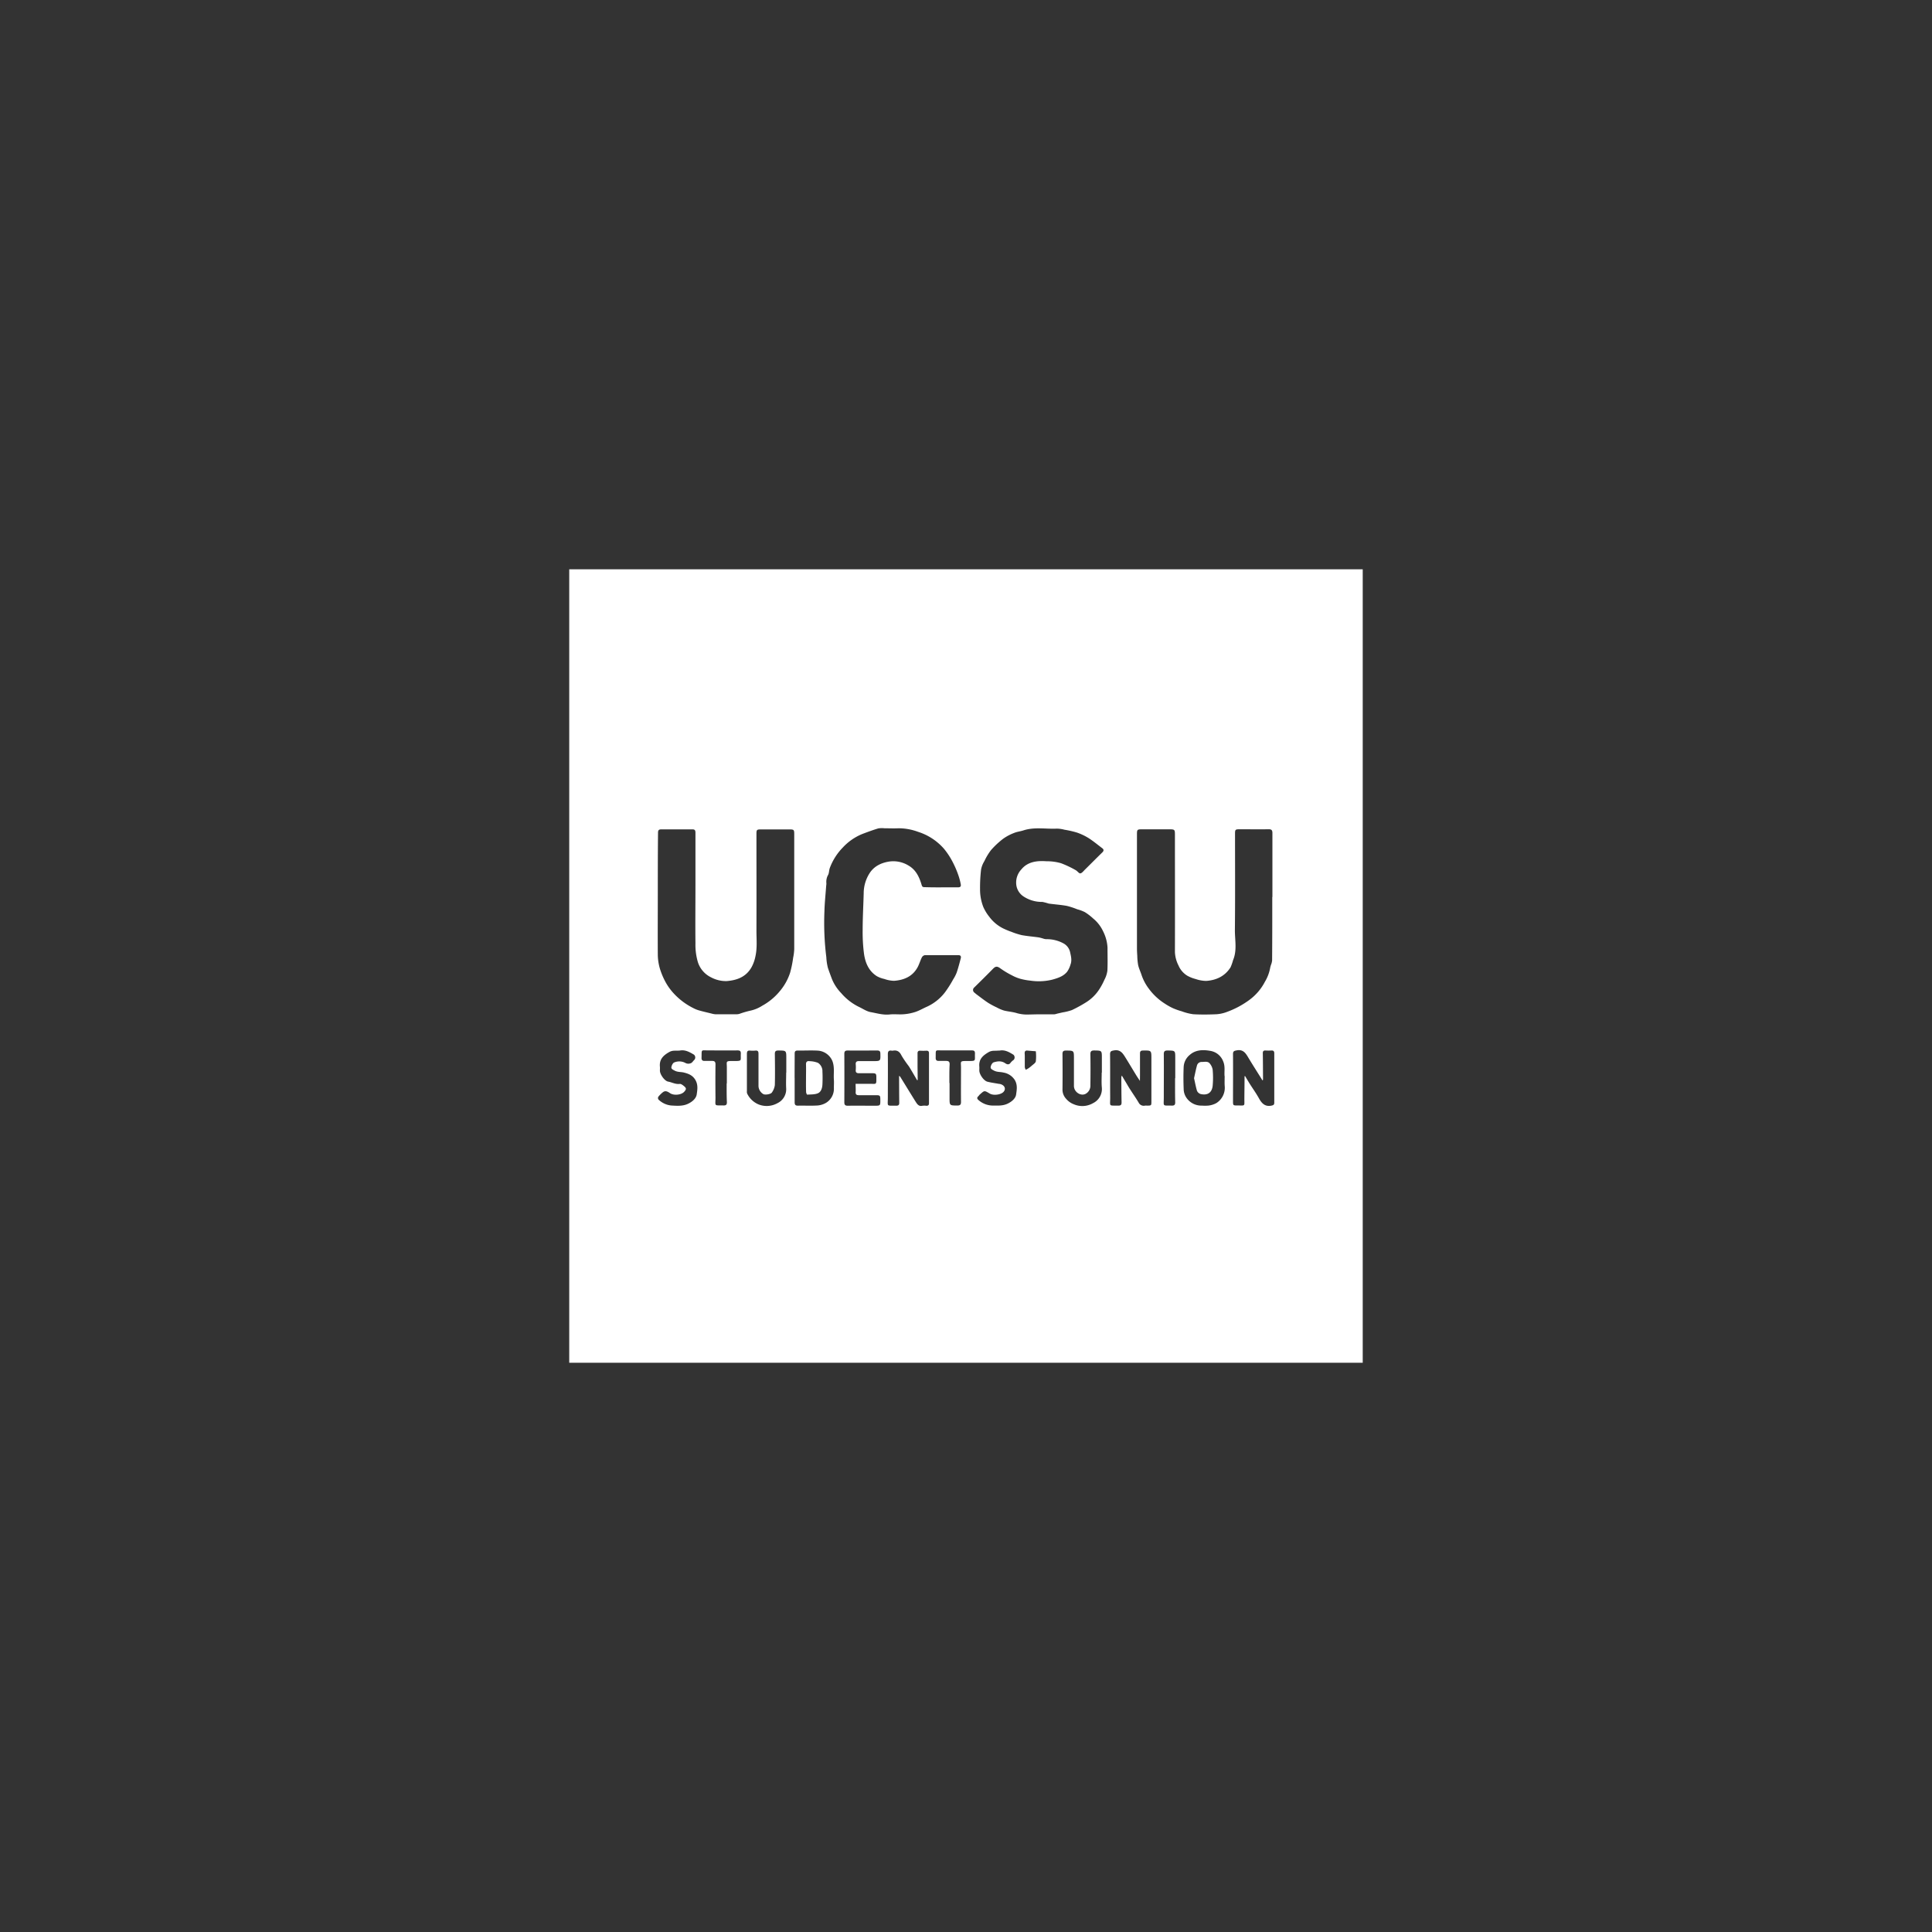 <svg id="Layer_1" data-name="Layer 1" xmlns="http://www.w3.org/2000/svg" viewBox="0 0 840 840"><rect x="0" y="0" width="840" height="840" fill="#333333" stroke="none"/><defs><style>.cls-1{fill:#fff;}</style></defs><g id="_3KPLKz.tif" data-name="3KPLKz.tif"><path class="cls-1" d="M592.49,247.51v345h-345v-345ZM553.16,390h.06c0-9.28,0-18.56,0-27.84,0-1.17-.37-1.62-1.56-1.61-4.23.05-8.46,0-12.69,0-1.87,0-2,.14-2,2,0,14,.09,28-.06,41.95,0,4.33,1,8.76-.81,13a19.86,19.86,0,0,1-1.08,3.07c-2.42,3.85-6.16,5.6-10.54,5.91a14.52,14.52,0,0,1-4.6-.81,15,15,0,0,1-3.58-1.4,9.53,9.53,0,0,1-3.91-4.5,14,14,0,0,1-1.55-5.81c.05-17.05,0-34.1,0-51.15,0-2.07-.15-2.23-2.29-2.24-4,0-8,0-12,0-2.09,0-2.22.13-2.22,2.17q0,24.74,0,49.47c0,1.12.06,2.24.14,3.36a25.19,25.19,0,0,0,.39,4.09c.35,1.51,1.05,2.92,1.52,4.4a21,21,0,0,0,3.06,5.74,25.71,25.71,0,0,0,7.07,6.6,26.14,26.14,0,0,0,3.59,2,29.14,29.14,0,0,0,3.68,1.29,23.23,23.23,0,0,0,5,1.28c3.39.2,6.82.15,10.22,0a15.61,15.61,0,0,0,4.44-1,38.51,38.51,0,0,0,10.15-5.51,22.91,22.91,0,0,0,6.39-7.64,17.92,17.92,0,0,0,2.3-6.17,9.86,9.86,0,0,1,.4-1.35,6.56,6.56,0,0,0,.41-1.71C553.17,408.41,553.16,399.21,553.16,390ZM286,389.19h0c0,8.67-.06,17.34,0,26a22.65,22.65,0,0,0,.94,6.05,31.45,31.45,0,0,0,2.49,5.86,24.64,24.64,0,0,0,3,4.27,29.41,29.41,0,0,0,8.87,6.86,13.25,13.25,0,0,0,2.53,1.05c1.83.52,3.68.94,5.52,1.39a8.27,8.27,0,0,0,1.75.32c3,0,6,0,9.06,0a5,5,0,0,0,1.27-.16,40.41,40.41,0,0,1,5.06-1.47,15.76,15.76,0,0,0,4.9-2.08A26.13,26.13,0,0,0,339,431a23.75,23.75,0,0,0,4.53-8.1,47.07,47.07,0,0,0,1.32-6.5,22.4,22.4,0,0,0,.47-3.82q0-24.85,0-49.71c0-2.13-.08-2.26-2.21-2.26-4,0-8,0-12,0-2.13,0-2.22.09-2.22,2.15,0,14,.05,28,0,41.95,0,3.68.38,7.37-.44,11.07a16.69,16.69,0,0,1-1.66,4.69c-2.39,4.29-6.36,5.74-10.89,6.09a13.7,13.7,0,0,1-6.74-1.63,11.09,11.09,0,0,1-5.91-7.24,26.48,26.48,0,0,1-.88-7.5c-.1-8.63,0-17.26,0-25.89q0-11.07,0-22.14c0-.87-.09-1.56-1.2-1.56-4.57,0-9.14,0-13.72,0-.93,0-1.35.33-1.35,1.39C286,371.06,286,380.12,286,389.19ZM451.46,441h0c2.33,0,4.66,0,7,0a5,5,0,0,0,1.11-.27l2.49-.57a22.67,22.67,0,0,0,4-1,58.92,58.92,0,0,0,6-3.28,18.48,18.48,0,0,0,6-5.91,28.92,28.92,0,0,0,2.13-4,11.79,11.79,0,0,0,1.28-3.89c.18-3.35.05-6.71.06-10.06a17.93,17.93,0,0,0-1.94-7.15,15.9,15.9,0,0,0-4.33-5.55,23.33,23.33,0,0,0-3.6-2.75,17.21,17.21,0,0,0-3.31-1.23,31.39,31.39,0,0,0-4.52-1.48c-2.6-.47-5.25-.64-7.87-1a25.28,25.28,0,0,0-2.71-.72,14.44,14.44,0,0,1-8.45-2.52,7.09,7.09,0,0,1-2.91-4.72,8.36,8.36,0,0,1,2.14-6.86c2.83-3.47,6.93-3.86,10.92-3.58a22,22,0,0,1,6.42.87,45.12,45.12,0,0,1,6.33,3c.74.4,1.44,1.49,2,1.4.76-.11,1.42-1.06,2.08-1.7,2.51-2.47,5-5,7.51-7.44.63-.62.73-1.22-.06-1.81-1.93-1.45-3.78-3-5.81-4.32a25.06,25.06,0,0,0-5.17-2.47,41.12,41.12,0,0,0-5.43-1.24,13.68,13.68,0,0,0-3.27-.48c-4.87.25-9.8-.8-14.61.78-1.32.43-2.75.57-4,1.09a21.16,21.16,0,0,0-4.71,2.48,36,36,0,0,0-5.36,5,25,25,0,0,0-2.86,4.75,10.86,10.86,0,0,0-1.44,3.58,67.16,67.16,0,0,0-.46,8.5,21,21,0,0,0,1.4,7.85,19.09,19.09,0,0,0,2.61,4.29,16.85,16.85,0,0,0,7,5.51c.84.36,1.67.73,2.52,1a31.31,31.31,0,0,0,4.55,1.47c2.46.46,5,.65,7.47,1a19.33,19.33,0,0,1,2.11.57,4.48,4.48,0,0,0,1.13.2,15.15,15.15,0,0,1,7.36,1.76,5.77,5.77,0,0,1,3,3.88c.37,1.73.88,3.46.17,5.4a10.33,10.33,0,0,1-1.46,3.11c-1.64,2-3.93,2.73-6.39,3.43a24.71,24.71,0,0,1-9.6.44,27.27,27.27,0,0,1-4.4-.81,18.1,18.1,0,0,1-3.59-1.48,38,38,0,0,1-5-3c-1.34-1-2.08-1.06-3.24.13-2.68,2.74-5.41,5.43-8.15,8.12a1.41,1.41,0,0,0,.05,2.25c.34.26.64.56,1,.82,1.63,1.21,3.23,2.47,4.93,3.59a33.3,33.3,0,0,0,3.72,2,16.77,16.77,0,0,0,3.18,1.37c1.89.49,3.89.58,5.74,1.18a16.51,16.51,0,0,0,5.21.56Zm-42.34-55.21c2.5,0,5,0,7.51,0,1,0,1.25-.53,1.09-1.31a26.25,26.25,0,0,0-1-3.83,42.2,42.2,0,0,0-2.41-5.66,31.93,31.93,0,0,0-3.92-6,24.9,24.9,0,0,0-11.27-7.34,24.36,24.36,0,0,0-8.48-1.53c-2,.1-4.06,0-6.09,0a9.71,9.71,0,0,0-2.7.06c-2.37.71-4.69,1.57-7,2.45a23.77,23.77,0,0,0-8.39,5.83,25.59,25.59,0,0,0-5.62,8.78c-.46,1.15-.3,2.42-.91,3.37a6.17,6.17,0,0,0-.63,3.47c0,.51-.09,1-.13,1.55-.25,3.51-.63,7-.72,10.54a120.33,120.33,0,0,0,.82,20,24.1,24.1,0,0,0,.68,4.62c.55,1.66,1.17,3.28,1.78,4.92a19.25,19.25,0,0,0,4,6.07,24,24,0,0,0,7.72,6c1.72.8,3.39,2,5.21,2.29,2.67.49,5.32,1.3,8.14,1,2-.22,4.06.07,6.07-.09a21.56,21.56,0,0,0,5.11-1c1.77-.59,3.41-1.58,5.13-2.32a20.86,20.86,0,0,0,7.73-6.19,47.56,47.56,0,0,0,3.56-5.61,16.55,16.55,0,0,0,1.55-3c.69-2.05,1.24-4.14,1.78-6.23.19-.75,0-1.34-1-1.34-4.88,0-9.76,0-14.63,0a1.88,1.88,0,0,0-1.31,1c-.68,1.36-1.09,2.87-1.81,4.21-2.19,4.07-5.95,5.63-10.28,5.94a13.76,13.76,0,0,1-4.22-.81,11.72,11.72,0,0,1-3.26-1.22c-3.62-2.3-5.08-6-5.6-10a73.28,73.28,0,0,1-.55-10.16c0-5.29.31-10.58.45-15.87a16.28,16.28,0,0,1,2.66-8.88c2-3,5.1-4.41,8.52-4.93a12.64,12.64,0,0,1,8.33,1.77c3.22,1.86,4.67,5,5.66,8.33.24.81.47,1.06,1.24,1.05C404.29,385.8,406.7,385.82,409.12,385.81Zm132,82.15.21-.1c.72,1.19,1.41,2.39,2.16,3.57,1.28,2,2.7,4,3.87,6.11s2.6,3.78,5.44,3.19c.82-.17,1.23-.36,1.23-1.25q0-10.74,0-21.47c0-.87-.29-1.29-1.2-1.25a24.86,24.86,0,0,1-2.59,0c-.9-.05-1.21.32-1.19,1.21.06,3.49.07,7,.09,10.47v1.08l-.37.19a2.53,2.53,0,0,0-.19-.48c-1.93-3.09-3.9-6.15-5.77-9.27-1.18-2-2.25-3.79-5.12-3.26-1.16.22-1.61.39-1.6,1.64.06,6.77,0,13.55,0,20.32,0,2,0,2,2,2,3.43,0,2.92.43,2.94-2.94S541.11,471.22,541.11,468ZM399,469.58l-.26.07c-1.18-2-2.31-4-3.55-6A49.72,49.72,0,0,1,392,459c-.82-1.72-1.86-2.51-3.72-2.2a2,2,0,0,1-.65,0c-1.26-.18-1.62.37-1.61,1.6.06,6.26,0,12.52,0,18.77,0,4.14-.78,3.48,3.65,3.57.93,0,1.32-.3,1.31-1.27-.05-3.54-.05-7.08-.07-10.62v-1.1c.28.22.41.27.47.37,2.27,3.66,4.5,7.34,6.8,11,.63,1,1.35,2,2.83,1.65a7.3,7.3,0,0,1,1.81,0c.76,0,1.09-.31,1.09-1.08q0-10.87,0-21.75c0-.87-.38-1.14-1.18-1.11a24.86,24.86,0,0,1-2.59,0c-.9-.05-1.23.34-1.21,1.22,0,1.85,0,3.71,0,5.57Zm96.62.38c-.77-1.19-1.35-2-1.9-2.94-1.52-2.48-3-5-4.54-7.45-1.11-1.79-2.25-3.35-4.85-2.87-1.22.22-1.7.39-1.69,1.71.07,6.26,0,12.52.05,18.77,0,4.1-.72,3.43,3.56,3.53,1.1,0,1.41-.41,1.39-1.45-.07-3.62-.09-7.24-.11-10.87a3.66,3.66,0,0,1,.22-.76c.7,1.18,1.28,2.16,1.87,3.14s1.15,2,1.77,2.92c1.22,1.92,2.53,3.78,3.69,5.73a2.44,2.44,0,0,0,2.76,1.28,6.59,6.59,0,0,1,.77,0c2,0,2,0,2-1.9q0-9.26,0-18.51c0-3.63,0-3.59-3.66-3.54-1.06,0-1.32.43-1.3,1.4,0,3,0,6,0,9.06Zm-150.12-1.32c0,3.53,0,7.07,0,10.6,0,1.15.37,1.5,1.49,1.48,2.8-.06,5.61.1,8.4-.07a8.61,8.61,0,0,0,3.82-1.2,7.17,7.17,0,0,0,3.35-6.49c0-1.16.08-2.33,0-3.49-.21-2.74.41-5.49-.69-8.25a7.41,7.41,0,0,0-6.05-4.41c-3-.2-5.94,0-8.92-.06-1.08,0-1.41.35-1.39,1.41C345.51,461.65,345.48,465.15,345.48,468.64Zm187-.29c-.38-2,.36-4.36-.65-6.81a7.22,7.22,0,0,0-5.63-4.64c-3-.54-6.31-.57-8.94,1.76a7.22,7.22,0,0,0-2.64,5.16c-.14,3.23-.13,6.47,0,9.69a6.87,6.87,0,0,0,1.07,3.58,7.84,7.84,0,0,0,6.86,3.61,18.79,18.79,0,0,0,2.71,0,9.27,9.27,0,0,0,3.57-1.1,7.86,7.86,0,0,0,3.65-7.21C532.39,471.16,532.45,470,532.45,468.35Zm-190.63-2v-6.21c0-3.42,0-3.37-3.43-3.4-1.17,0-1.57.33-1.55,1.54.06,4.48.11,9,0,13.45A7,7,0,0,1,335.6,475c-.48.78-3.1,1.17-3.82.64a4.27,4.27,0,0,1-2-3.41c0-4.71,0-9.41,0-14.11,0-1-.3-1.43-1.33-1.34a13.94,13.94,0,0,1-2.33,0c-1.1-.1-1.38.37-1.38,1.42,0,5.43,0,10.87,0,16.3a2.09,2.09,0,0,0,.13,1,9.64,9.64,0,0,0,4.8,4.62,9.53,9.53,0,0,0,8.35-.48,6.71,6.71,0,0,0,3.79-6.54C341.7,470.86,341.82,468.61,341.82,466.36Zm30.2,4.87c2.1,0,4.08,0,6.05,0,3.07,0,2.91.56,2.9-2.9,0-1.48-.24-1.69-1.76-1.7-1.95,0-3.89,0-5.83,0-.95,0-1.46-.32-1.37-1.37a14.43,14.43,0,0,0,0-2.46c-.1-1.11.42-1.46,1.43-1.44,2,0,4.06,0,6.08,0,3.3,0,3.28,0,3.2-3.25,0-1-.36-1.37-1.38-1.36-4.27,0-8.54.05-12.81,0-1.14,0-1.49.38-1.48,1.5q.06,10.47,0,21c0,1.11.35,1.52,1.49,1.51,3.88-.05,7.76,0,11.64,0,2.54,0,2.54,0,2.52-2.58,0-1.87-.14-2-2-2h-7.38c-1,0-1.41-.37-1.34-1.4S372,472.49,372,471.23Zm107-4.87V460c0-3.27,0-3.22-3.27-3.28-1.29,0-1.74.34-1.72,1.68.08,4.48.06,9,0,13.46a4,4,0,0,1-2.15,3.76c-2.21,1.06-5-.94-5-3.46,0-4,0-8,0-12,0-3.41,0-3.36-3.43-3.4-1.2,0-1.56.37-1.55,1.55.05,5.18.06,10.36,0,15.54a5.85,5.85,0,0,0,1.57,3.88,8.18,8.18,0,0,0,3.36,2.39,9.29,9.29,0,0,0,8.34-.48,6.83,6.83,0,0,0,3.84-6.79C478.86,470.69,479,468.52,479,466.36Zm-45.08-9.59c-1.17.22-2.59-.19-4.08.66-2.56,1.47-4.42,3.11-4.12,6.32.05.56,0,1.12,0,1.68,0,1.69,1.92,4.48,3.53,4.89s3.22.61,4.84.91a6.32,6.32,0,0,1,.76.11c1.9.53,2.55,2.09,1.42,3.37s-4.37,1.72-6,.77c-2.51-1.47-2.27-1.39-4.45.51-.18.17-.29.43-.48.59-.7.58-.68,1.13,0,1.7a9.46,9.46,0,0,0,5.87,2.4c2.3,0,4.6.24,6.82-.82,1.8-.86,3.44-2.26,3.68-3.93.29-2,.71-4.2-.56-6.34a7.28,7.28,0,0,0-5-3.26c-1.28-.33-2.66-.13-4-.82-.79-.42-1.64-.77-1.49-1.63s.73-1.81,1.35-2c1.63-.49,3.35-.72,5,.43.66.46,1.64.83,2.34-.29a6.52,6.52,0,0,1,1.31-1.19,1.61,1.61,0,0,0-.1-2.24c-1.81-1.11-3.63-2.21-5.9-1.83C434.53,456.79,434.35,456.77,433.91,456.77Zm-138.59,0c-1.42.18-2.83-.23-4.33.6-2.65,1.47-4.46,3.19-4.15,6.44.05.56,0,1.12,0,1.68,0,1.64,2,4.51,3.6,4.79s3.17,1.23,5,1c.57-.08,1.33.51,1.86.95,1.1.9,1.08,1.36.12,2.44-1.28,1.43-4.52,1.74-6.17.63-1-.66-2-1.28-3.13-.4a12.24,12.24,0,0,0-2,2,1.2,1.2,0,0,0,.07,1.15,9.26,9.26,0,0,0,5.64,2.62c2.45.14,5,.35,7.33-.8,1.83-.89,3.43-2.27,3.69-4.09.29-2,.64-4.13-.59-6.23s-3.07-2.72-5-3.22c-1.28-.32-2.66-.11-4-.83-.73-.4-1.56-.72-1.43-1.52s.66-1.85,1.27-2.05a5.66,5.66,0,0,1,5,.33,2.84,2.84,0,0,0,2.2,0c.61-.23,1-1,1.54-1.47a1.6,1.6,0,0,0-.21-2.24C299.72,457.36,297.76,456.24,295.32,456.81Zm20.62,14.24c0-2.28,0-4.57,0-6.86,0-2.73-.69-2.86,2.87-2.83,3.93,0,3.06,0,3.21-3.18.05-1.21-.44-1.44-1.52-1.43-4.14.05-8.28,0-12.42,0-3.63,0-3-.63-3.15,3.28,0,.9.38,1.28,1.21,1.29,1.12,0,2.25,0,3.37,0s1.5.39,1.49,1.53q-.08,7.19,0,14.37c0,4-.76,3.36,3.61,3.46,1,0,1.36-.38,1.35-1.37C315.91,476.58,315.94,473.81,315.94,471.05Zm96.83-.16v6.47c0,3.38,0,3.33,3.35,3.36,1.24,0,1.65-.38,1.63-1.63-.06-5,0-9.92,0-14.88,0-2.74-.71-2.88,2.85-2.85,3.93,0,3.08.05,3.22-3.3,0-1.06-.4-1.31-1.37-1.31-4.18,0-8.37,0-12.55,0-3.65,0-3.06-.62-3.16,3.27,0,1,.46,1.3,1.32,1.3,1.08,0,2.16,0,3.24,0s1.54.36,1.51,1.52C412.72,465.54,412.78,468.22,412.77,470.89Zm98.13-2.08V460c0-3.26,0-3.2-3.29-3.27-1.3,0-1.71.36-1.69,1.68.06,6.25,0,12.5,0,18.75,0,4.09-.72,3.44,3.54,3.54,1.08,0,1.43-.37,1.42-1.43C510.87,475.79,510.9,472.3,510.9,468.81ZM445.56,461h0c0,1,0,2,0,3a3.94,3.94,0,0,0,.42,1.12,8.35,8.35,0,0,0,1-.53,13,13,0,0,0,1.5-1.15c.68-.63,1.73-1.22,1.88-2a20.6,20.6,0,0,0,0-4.37c-1.22-.1-2.45-.19-3.67-.3-.92-.08-1.21.39-1.18,1.24C445.59,459,445.56,460,445.56,461Z"/><path class="cls-1" d="M350.44,468.82c0-2,.06-4,0-5.95-.05-1.17.44-1.64,1.51-1.49a10.89,10.89,0,0,1,3.71.73,4.32,4.32,0,0,1,1.92,3.82c.1,1.85.08,3.72,0,5.57-.07,1.53-.56,3.2-1.92,3.81s-3.12.51-4.71.62c-.14,0-.46-.75-.47-1.15C350.41,472.79,350.43,470.81,350.44,468.82Z"/><path class="cls-1" d="M519.15,468.78c.43-1.88.77-3.68,1.25-5.43a2.07,2.07,0,0,1,2.16-1.63c1.24,0,2.68-.46,3.56.84a5.57,5.57,0,0,1,1.12,2.5,38.07,38.07,0,0,1,0,7.08c-.35,3-2.29,4.2-5.2,3.53a2.57,2.57,0,0,1-1.61-1.41C519.9,472.49,519.58,470.65,519.15,468.78Z"/></g></svg>